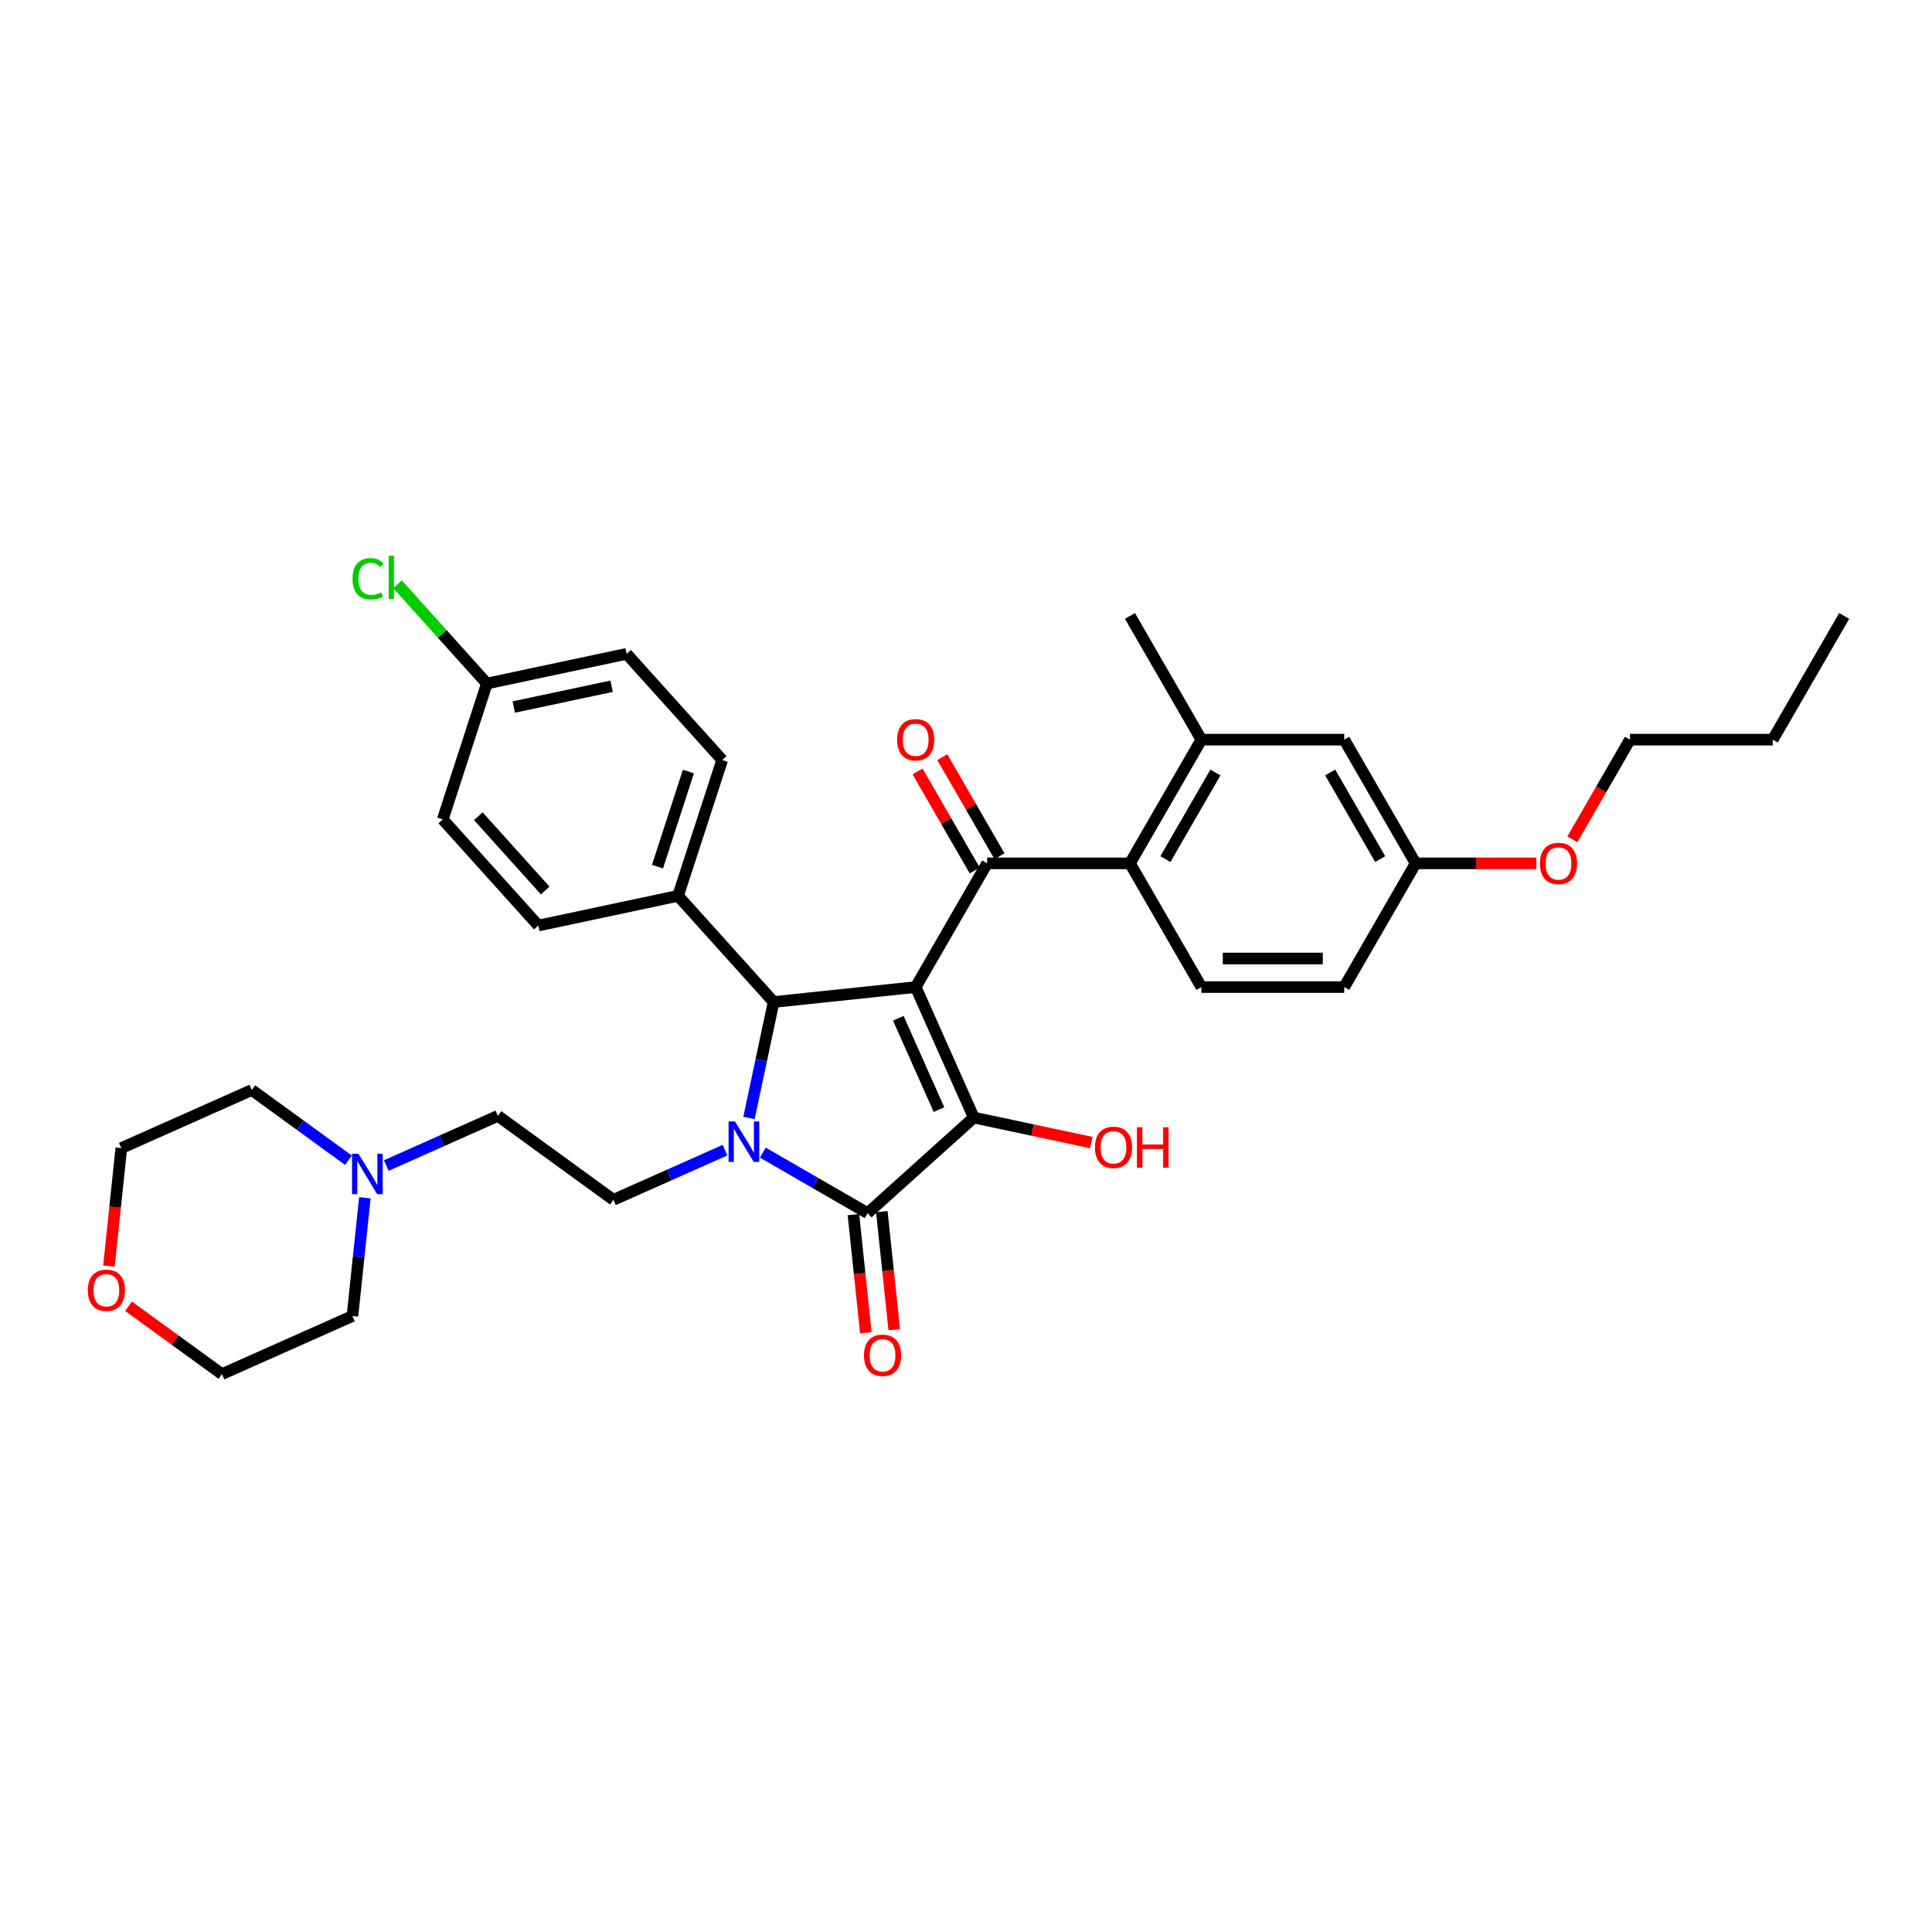 <?xml version='1.0' encoding='iso-8859-1'?>
<svg version='1.1' baseProfile='full'
              xmlns='http://www.w3.org/2000/svg'
                      xmlns:rdkit='http://www.rdkit.org/xml'
                      xmlns:xlink='http://www.w3.org/1999/xlink'
                  xml:space='preserve'
width='1000px' height='1000px' viewBox='0 0 1000 1000'>
<!-- END OF HEADER -->
<rect style='opacity:1.0;fill:#FFFFFF;stroke:none' width='1000' height='1000' x='0' y='0'> </rect>
<path class='bond-1' d='M 473.961,510.908 L 504.033,578.452' style='fill:none;fill-rule:evenodd;stroke:#000000;stroke-width:6px;stroke-linecap:butt;stroke-linejoin:miter;stroke-opacity:1' />
<path class='bond-1' d='M 464.963,527.054 L 486.014,574.334' style='fill:none;fill-rule:evenodd;stroke:#000000;stroke-width:6px;stroke-linecap:butt;stroke-linejoin:miter;stroke-opacity:1' />
<path class='bond-3' d='M 473.961,510.908 L 400.43,518.636' style='fill:none;fill-rule:evenodd;stroke:#000000;stroke-width:6px;stroke-linecap:butt;stroke-linejoin:miter;stroke-opacity:1' />
<path class='bond-4' d='M 473.961,510.908 L 510.929,446.877' style='fill:none;fill-rule:evenodd;stroke:#000000;stroke-width:6px;stroke-linecap:butt;stroke-linejoin:miter;stroke-opacity:1' />
<path class='bond-0' d='M 387.676,578.639 L 394.053,548.637' style='fill:none;fill-rule:evenodd;stroke:#0000FF;stroke-width:6px;stroke-linecap:butt;stroke-linejoin:miter;stroke-opacity:1' />
<path class='bond-0' d='M 394.053,548.637 L 400.43,518.636' style='fill:none;fill-rule:evenodd;stroke:#000000;stroke-width:6px;stroke-linecap:butt;stroke-linejoin:miter;stroke-opacity:1' />
<path class='bond-6' d='M 375.269,595.315 L 346.391,608.172' style='fill:none;fill-rule:evenodd;stroke:#0000FF;stroke-width:6px;stroke-linecap:butt;stroke-linejoin:miter;stroke-opacity:1' />
<path class='bond-6' d='M 346.391,608.172 L 317.514,621.029' style='fill:none;fill-rule:evenodd;stroke:#000000;stroke-width:6px;stroke-linecap:butt;stroke-linejoin:miter;stroke-opacity:1' />
<path class='bond-34' d='M 394.847,596.608 L 421.968,612.266' style='fill:none;fill-rule:evenodd;stroke:#0000FF;stroke-width:6px;stroke-linecap:butt;stroke-linejoin:miter;stroke-opacity:1' />
<path class='bond-34' d='M 421.968,612.266 L 449.088,627.924' style='fill:none;fill-rule:evenodd;stroke:#000000;stroke-width:6px;stroke-linecap:butt;stroke-linejoin:miter;stroke-opacity:1' />
<path class='bond-2' d='M 504.033,578.452 L 449.088,627.924' style='fill:none;fill-rule:evenodd;stroke:#000000;stroke-width:6px;stroke-linecap:butt;stroke-linejoin:miter;stroke-opacity:1' />
<path class='bond-14' d='M 504.033,578.452 L 534.464,584.92' style='fill:none;fill-rule:evenodd;stroke:#000000;stroke-width:6px;stroke-linecap:butt;stroke-linejoin:miter;stroke-opacity:1' />
<path class='bond-14' d='M 534.464,584.92 L 564.894,591.388' style='fill:none;fill-rule:evenodd;stroke:#FF0000;stroke-width:6px;stroke-linecap:butt;stroke-linejoin:miter;stroke-opacity:1' />
<path class='bond-11' d='M 441.735,628.697 L 444.946,659.245' style='fill:none;fill-rule:evenodd;stroke:#000000;stroke-width:6px;stroke-linecap:butt;stroke-linejoin:miter;stroke-opacity:1' />
<path class='bond-11' d='M 444.946,659.245 L 448.156,689.792' style='fill:none;fill-rule:evenodd;stroke:#FF0000;stroke-width:6px;stroke-linecap:butt;stroke-linejoin:miter;stroke-opacity:1' />
<path class='bond-11' d='M 456.441,627.152 L 459.652,657.699' style='fill:none;fill-rule:evenodd;stroke:#000000;stroke-width:6px;stroke-linecap:butt;stroke-linejoin:miter;stroke-opacity:1' />
<path class='bond-11' d='M 459.652,657.699 L 462.863,688.247' style='fill:none;fill-rule:evenodd;stroke:#FF0000;stroke-width:6px;stroke-linecap:butt;stroke-linejoin:miter;stroke-opacity:1' />
<path class='bond-8' d='M 400.43,518.636 L 350.957,463.691' style='fill:none;fill-rule:evenodd;stroke:#000000;stroke-width:6px;stroke-linecap:butt;stroke-linejoin:miter;stroke-opacity:1' />
<path class='bond-5' d='M 510.929,446.877 L 584.865,446.877' style='fill:none;fill-rule:evenodd;stroke:#000000;stroke-width:6px;stroke-linecap:butt;stroke-linejoin:miter;stroke-opacity:1' />
<path class='bond-12' d='M 517.332,443.18 L 502.532,417.546' style='fill:none;fill-rule:evenodd;stroke:#000000;stroke-width:6px;stroke-linecap:butt;stroke-linejoin:miter;stroke-opacity:1' />
<path class='bond-12' d='M 502.532,417.546 L 487.732,391.911' style='fill:none;fill-rule:evenodd;stroke:#FF0000;stroke-width:6px;stroke-linecap:butt;stroke-linejoin:miter;stroke-opacity:1' />
<path class='bond-12' d='M 504.526,450.574 L 489.726,424.939' style='fill:none;fill-rule:evenodd;stroke:#000000;stroke-width:6px;stroke-linecap:butt;stroke-linejoin:miter;stroke-opacity:1' />
<path class='bond-12' d='M 489.726,424.939 L 474.926,399.305' style='fill:none;fill-rule:evenodd;stroke:#FF0000;stroke-width:6px;stroke-linecap:butt;stroke-linejoin:miter;stroke-opacity:1' />
<path class='bond-7' d='M 584.865,446.877 L 621.833,382.846' style='fill:none;fill-rule:evenodd;stroke:#000000;stroke-width:6px;stroke-linecap:butt;stroke-linejoin:miter;stroke-opacity:1' />
<path class='bond-7' d='M 603.216,444.666 L 629.094,399.845' style='fill:none;fill-rule:evenodd;stroke:#000000;stroke-width:6px;stroke-linecap:butt;stroke-linejoin:miter;stroke-opacity:1' />
<path class='bond-10' d='M 584.865,446.877 L 621.833,510.908' style='fill:none;fill-rule:evenodd;stroke:#000000;stroke-width:6px;stroke-linecap:butt;stroke-linejoin:miter;stroke-opacity:1' />
<path class='bond-15' d='M 317.514,621.029 L 257.698,577.57' style='fill:none;fill-rule:evenodd;stroke:#000000;stroke-width:6px;stroke-linecap:butt;stroke-linejoin:miter;stroke-opacity:1' />
<path class='bond-13' d='M 621.833,382.846 L 695.769,382.846' style='fill:none;fill-rule:evenodd;stroke:#000000;stroke-width:6px;stroke-linecap:butt;stroke-linejoin:miter;stroke-opacity:1' />
<path class='bond-28' d='M 621.833,382.846 L 584.865,318.816' style='fill:none;fill-rule:evenodd;stroke:#000000;stroke-width:6px;stroke-linecap:butt;stroke-linejoin:miter;stroke-opacity:1' />
<path class='bond-17' d='M 350.957,463.691 L 373.804,393.373' style='fill:none;fill-rule:evenodd;stroke:#000000;stroke-width:6px;stroke-linecap:butt;stroke-linejoin:miter;stroke-opacity:1' />
<path class='bond-17' d='M 340.321,448.574 L 356.314,399.351' style='fill:none;fill-rule:evenodd;stroke:#000000;stroke-width:6px;stroke-linecap:butt;stroke-linejoin:miter;stroke-opacity:1' />
<path class='bond-18' d='M 350.957,463.691 L 278.637,479.063' style='fill:none;fill-rule:evenodd;stroke:#000000;stroke-width:6px;stroke-linecap:butt;stroke-linejoin:miter;stroke-opacity:1' />
<path class='bond-9' d='M 199.943,603.284 L 228.821,590.427' style='fill:none;fill-rule:evenodd;stroke:#0000FF;stroke-width:6px;stroke-linecap:butt;stroke-linejoin:miter;stroke-opacity:1' />
<path class='bond-9' d='M 228.821,590.427 L 257.698,577.57' style='fill:none;fill-rule:evenodd;stroke:#000000;stroke-width:6px;stroke-linecap:butt;stroke-linejoin:miter;stroke-opacity:1' />
<path class='bond-26' d='M 188.86,619.961 L 185.643,650.567' style='fill:none;fill-rule:evenodd;stroke:#0000FF;stroke-width:6px;stroke-linecap:butt;stroke-linejoin:miter;stroke-opacity:1' />
<path class='bond-26' d='M 185.643,650.567 L 182.426,681.174' style='fill:none;fill-rule:evenodd;stroke:#000000;stroke-width:6px;stroke-linecap:butt;stroke-linejoin:miter;stroke-opacity:1' />
<path class='bond-27' d='M 180.365,600.531 L 155.352,582.357' style='fill:none;fill-rule:evenodd;stroke:#0000FF;stroke-width:6px;stroke-linecap:butt;stroke-linejoin:miter;stroke-opacity:1' />
<path class='bond-27' d='M 155.352,582.357 L 130.339,564.184' style='fill:none;fill-rule:evenodd;stroke:#000000;stroke-width:6px;stroke-linecap:butt;stroke-linejoin:miter;stroke-opacity:1' />
<path class='bond-20' d='M 621.833,510.908 L 695.769,510.908' style='fill:none;fill-rule:evenodd;stroke:#000000;stroke-width:6px;stroke-linecap:butt;stroke-linejoin:miter;stroke-opacity:1' />
<path class='bond-20' d='M 632.923,496.12 L 684.679,496.12' style='fill:none;fill-rule:evenodd;stroke:#000000;stroke-width:6px;stroke-linecap:butt;stroke-linejoin:miter;stroke-opacity:1' />
<path class='bond-36' d='M 695.769,382.846 L 732.737,446.877' style='fill:none;fill-rule:evenodd;stroke:#000000;stroke-width:6px;stroke-linecap:butt;stroke-linejoin:miter;stroke-opacity:1' />
<path class='bond-36' d='M 688.508,399.845 L 714.386,444.666' style='fill:none;fill-rule:evenodd;stroke:#000000;stroke-width:6px;stroke-linecap:butt;stroke-linejoin:miter;stroke-opacity:1' />
<path class='bond-16' d='M 56.373,655.352 L 59.584,624.804' style='fill:none;fill-rule:evenodd;stroke:#FF0000;stroke-width:6px;stroke-linecap:butt;stroke-linejoin:miter;stroke-opacity:1' />
<path class='bond-16' d='M 59.584,624.804 L 62.795,594.257' style='fill:none;fill-rule:evenodd;stroke:#000000;stroke-width:6px;stroke-linecap:butt;stroke-linejoin:miter;stroke-opacity:1' />
<path class='bond-37' d='M 66.526,676.114 L 90.704,693.68' style='fill:none;fill-rule:evenodd;stroke:#FF0000;stroke-width:6px;stroke-linecap:butt;stroke-linejoin:miter;stroke-opacity:1' />
<path class='bond-37' d='M 90.704,693.68 L 114.882,711.246' style='fill:none;fill-rule:evenodd;stroke:#000000;stroke-width:6px;stroke-linecap:butt;stroke-linejoin:miter;stroke-opacity:1' />
<path class='bond-22' d='M 373.804,393.373 L 324.332,338.428' style='fill:none;fill-rule:evenodd;stroke:#000000;stroke-width:6px;stroke-linecap:butt;stroke-linejoin:miter;stroke-opacity:1' />
<path class='bond-23' d='M 278.637,479.063 L 229.164,424.118' style='fill:none;fill-rule:evenodd;stroke:#000000;stroke-width:6px;stroke-linecap:butt;stroke-linejoin:miter;stroke-opacity:1' />
<path class='bond-23' d='M 282.205,460.927 L 247.574,422.465' style='fill:none;fill-rule:evenodd;stroke:#000000;stroke-width:6px;stroke-linecap:butt;stroke-linejoin:miter;stroke-opacity:1' />
<path class='bond-19' d='M 732.737,446.877 L 695.769,510.908' style='fill:none;fill-rule:evenodd;stroke:#000000;stroke-width:6px;stroke-linecap:butt;stroke-linejoin:miter;stroke-opacity:1' />
<path class='bond-25' d='M 732.737,446.877 L 763.975,446.877' style='fill:none;fill-rule:evenodd;stroke:#000000;stroke-width:6px;stroke-linecap:butt;stroke-linejoin:miter;stroke-opacity:1' />
<path class='bond-25' d='M 763.975,446.877 L 795.213,446.877' style='fill:none;fill-rule:evenodd;stroke:#FF0000;stroke-width:6px;stroke-linecap:butt;stroke-linejoin:miter;stroke-opacity:1' />
<path class='bond-21' d='M 252.011,353.8 L 229.164,424.118' style='fill:none;fill-rule:evenodd;stroke:#000000;stroke-width:6px;stroke-linecap:butt;stroke-linejoin:miter;stroke-opacity:1' />
<path class='bond-24' d='M 252.011,353.8 L 228.879,328.11' style='fill:none;fill-rule:evenodd;stroke:#000000;stroke-width:6px;stroke-linecap:butt;stroke-linejoin:miter;stroke-opacity:1' />
<path class='bond-24' d='M 228.879,328.11 L 205.747,302.419' style='fill:none;fill-rule:evenodd;stroke:#00CC00;stroke-width:6px;stroke-linecap:butt;stroke-linejoin:miter;stroke-opacity:1' />
<path class='bond-35' d='M 252.011,353.8 L 324.332,338.428' style='fill:none;fill-rule:evenodd;stroke:#000000;stroke-width:6px;stroke-linecap:butt;stroke-linejoin:miter;stroke-opacity:1' />
<path class='bond-35' d='M 265.934,365.959 L 316.558,355.198' style='fill:none;fill-rule:evenodd;stroke:#000000;stroke-width:6px;stroke-linecap:butt;stroke-linejoin:miter;stroke-opacity:1' />
<path class='bond-31' d='M 813.853,434.441 L 828.747,408.644' style='fill:none;fill-rule:evenodd;stroke:#FF0000;stroke-width:6px;stroke-linecap:butt;stroke-linejoin:miter;stroke-opacity:1' />
<path class='bond-31' d='M 828.747,408.644 L 843.641,382.846' style='fill:none;fill-rule:evenodd;stroke:#000000;stroke-width:6px;stroke-linecap:butt;stroke-linejoin:miter;stroke-opacity:1' />
<path class='bond-29' d='M 182.426,681.174 L 114.882,711.246' style='fill:none;fill-rule:evenodd;stroke:#000000;stroke-width:6px;stroke-linecap:butt;stroke-linejoin:miter;stroke-opacity:1' />
<path class='bond-30' d='M 130.339,564.184 L 62.795,594.257' style='fill:none;fill-rule:evenodd;stroke:#000000;stroke-width:6px;stroke-linecap:butt;stroke-linejoin:miter;stroke-opacity:1' />
<path class='bond-32' d='M 843.641,382.846 L 917.577,382.846' style='fill:none;fill-rule:evenodd;stroke:#000000;stroke-width:6px;stroke-linecap:butt;stroke-linejoin:miter;stroke-opacity:1' />
<path class='bond-33' d='M 917.577,382.846 L 954.545,318.816' style='fill:none;fill-rule:evenodd;stroke:#000000;stroke-width:6px;stroke-linecap:butt;stroke-linejoin:miter;stroke-opacity:1' />
<path  class='atom-1' d='M 380.429 580.487
L 387.291 591.577
Q 387.971 592.672, 389.065 594.653
Q 390.159 596.635, 390.218 596.753
L 390.218 580.487
L 392.998 580.487
L 392.998 601.426
L 390.13 601.426
L 382.766 589.3
Q 381.908 587.881, 380.991 586.254
Q 380.104 584.627, 379.838 584.125
L 379.838 601.426
L 377.117 601.426
L 377.117 580.487
L 380.429 580.487
' fill='#0000FF'/>
<path  class='atom-10' d='M 185.526 597.173
L 192.387 608.264
Q 193.067 609.358, 194.162 611.34
Q 195.256 613.321, 195.315 613.439
L 195.315 597.173
L 198.095 597.173
L 198.095 618.112
L 195.226 618.112
L 187.862 605.987
Q 187.005 604.567, 186.088 602.941
Q 185.2 601.314, 184.934 600.811
L 184.934 618.112
L 182.213 618.112
L 182.213 597.173
L 185.526 597.173
' fill='#0000FF'/>
<path  class='atom-12' d='M 447.205 701.515
Q 447.205 696.487, 449.689 693.677
Q 452.173 690.868, 456.817 690.868
Q 461.46 690.868, 463.944 693.677
Q 466.428 696.487, 466.428 701.515
Q 466.428 706.601, 463.914 709.5
Q 461.401 712.368, 456.817 712.368
Q 452.203 712.368, 449.689 709.5
Q 447.205 706.631, 447.205 701.515
M 456.817 710.002
Q 460.011 710.002, 461.726 707.873
Q 463.471 705.714, 463.471 701.515
Q 463.471 697.404, 461.726 695.334
Q 460.011 693.234, 456.817 693.234
Q 453.623 693.234, 451.878 695.304
Q 450.162 697.374, 450.162 701.515
Q 450.162 705.744, 451.878 707.873
Q 453.623 710.002, 456.817 710.002
' fill='#FF0000'/>
<path  class='atom-13' d='M 464.349 382.906
Q 464.349 377.878, 466.833 375.068
Q 469.318 372.259, 473.961 372.259
Q 478.604 372.259, 481.088 375.068
Q 483.573 377.878, 483.573 382.906
Q 483.573 387.992, 481.059 390.891
Q 478.545 393.759, 473.961 393.759
Q 469.347 393.759, 466.833 390.891
Q 464.349 388.022, 464.349 382.906
M 473.961 391.393
Q 477.155 391.393, 478.87 389.264
Q 480.615 387.105, 480.615 382.906
Q 480.615 378.795, 478.87 376.725
Q 477.155 374.625, 473.961 374.625
Q 470.767 374.625, 469.022 376.695
Q 467.307 378.765, 467.307 382.906
Q 467.307 387.135, 469.022 389.264
Q 470.767 391.393, 473.961 391.393
' fill='#FF0000'/>
<path  class='atom-15' d='M 566.742 593.883
Q 566.742 588.855, 569.226 586.046
Q 571.711 583.236, 576.354 583.236
Q 580.997 583.236, 583.481 586.046
Q 585.966 588.855, 585.966 593.883
Q 585.966 598.97, 583.452 601.868
Q 580.938 604.737, 576.354 604.737
Q 571.74 604.737, 569.226 601.868
Q 566.742 598.999, 566.742 593.883
M 576.354 602.371
Q 579.548 602.371, 581.263 600.241
Q 583.008 598.082, 583.008 593.883
Q 583.008 589.772, 581.263 587.702
Q 579.548 585.602, 576.354 585.602
Q 573.16 585.602, 571.415 587.672
Q 569.7 589.742, 569.7 593.883
Q 569.7 598.112, 571.415 600.241
Q 573.16 602.371, 576.354 602.371
' fill='#FF0000'/>
<path  class='atom-15' d='M 588.479 583.473
L 591.318 583.473
L 591.318 592.375
L 602.024 592.375
L 602.024 583.473
L 604.864 583.473
L 604.864 604.411
L 602.024 604.411
L 602.024 594.74
L 591.318 594.74
L 591.318 604.411
L 588.479 604.411
L 588.479 583.473
' fill='#FF0000'/>
<path  class='atom-17' d='M 45.455 667.847
Q 45.455 662.819, 47.939 660.01
Q 50.423 657.2, 55.066 657.2
Q 59.709 657.2, 62.194 660.01
Q 64.678 662.819, 64.678 667.847
Q 64.678 672.934, 62.164 675.832
Q 59.65 678.701, 55.066 678.701
Q 50.453 678.701, 47.939 675.832
Q 45.455 672.963, 45.455 667.847
M 55.066 676.335
Q 58.26 676.335, 59.976 674.206
Q 61.721 672.047, 61.721 667.847
Q 61.721 663.736, 59.976 661.666
Q 58.26 659.566, 55.066 659.566
Q 51.872 659.566, 50.127 661.636
Q 48.412 663.707, 48.412 667.847
Q 48.412 672.076, 50.127 674.206
Q 51.872 676.335, 55.066 676.335
' fill='#FF0000'/>
<path  class='atom-25' d='M 182.487 299.58
Q 182.487 294.375, 184.912 291.654
Q 187.367 288.903, 192.01 288.903
Q 196.328 288.903, 198.634 291.949
L 196.683 293.546
Q 194.997 291.328, 192.01 291.328
Q 188.845 291.328, 187.16 293.458
Q 185.503 295.558, 185.503 299.58
Q 185.503 303.72, 187.219 305.849
Q 188.964 307.979, 192.335 307.979
Q 194.642 307.979, 197.333 306.589
L 198.161 308.807
Q 197.067 309.517, 195.411 309.931
Q 193.755 310.345, 191.921 310.345
Q 187.367 310.345, 184.912 307.565
Q 182.487 304.785, 182.487 299.58
' fill='#00CC00'/>
<path  class='atom-25' d='M 201.178 287.632
L 203.899 287.632
L 203.899 310.079
L 201.178 310.079
L 201.178 287.632
' fill='#00CC00'/>
<path  class='atom-26' d='M 797.062 446.936
Q 797.062 441.908, 799.546 439.099
Q 802.03 436.289, 806.673 436.289
Q 811.316 436.289, 813.801 439.099
Q 816.285 441.908, 816.285 446.936
Q 816.285 452.023, 813.771 454.921
Q 811.257 457.79, 806.673 457.79
Q 802.06 457.79, 799.546 454.921
Q 797.062 452.053, 797.062 446.936
M 806.673 455.424
Q 809.867 455.424, 811.583 453.295
Q 813.328 451.136, 813.328 446.936
Q 813.328 442.825, 811.583 440.755
Q 809.867 438.655, 806.673 438.655
Q 803.479 438.655, 801.734 440.726
Q 800.019 442.796, 800.019 446.936
Q 800.019 451.165, 801.734 453.295
Q 803.479 455.424, 806.673 455.424
' fill='#FF0000'/>
</svg>
